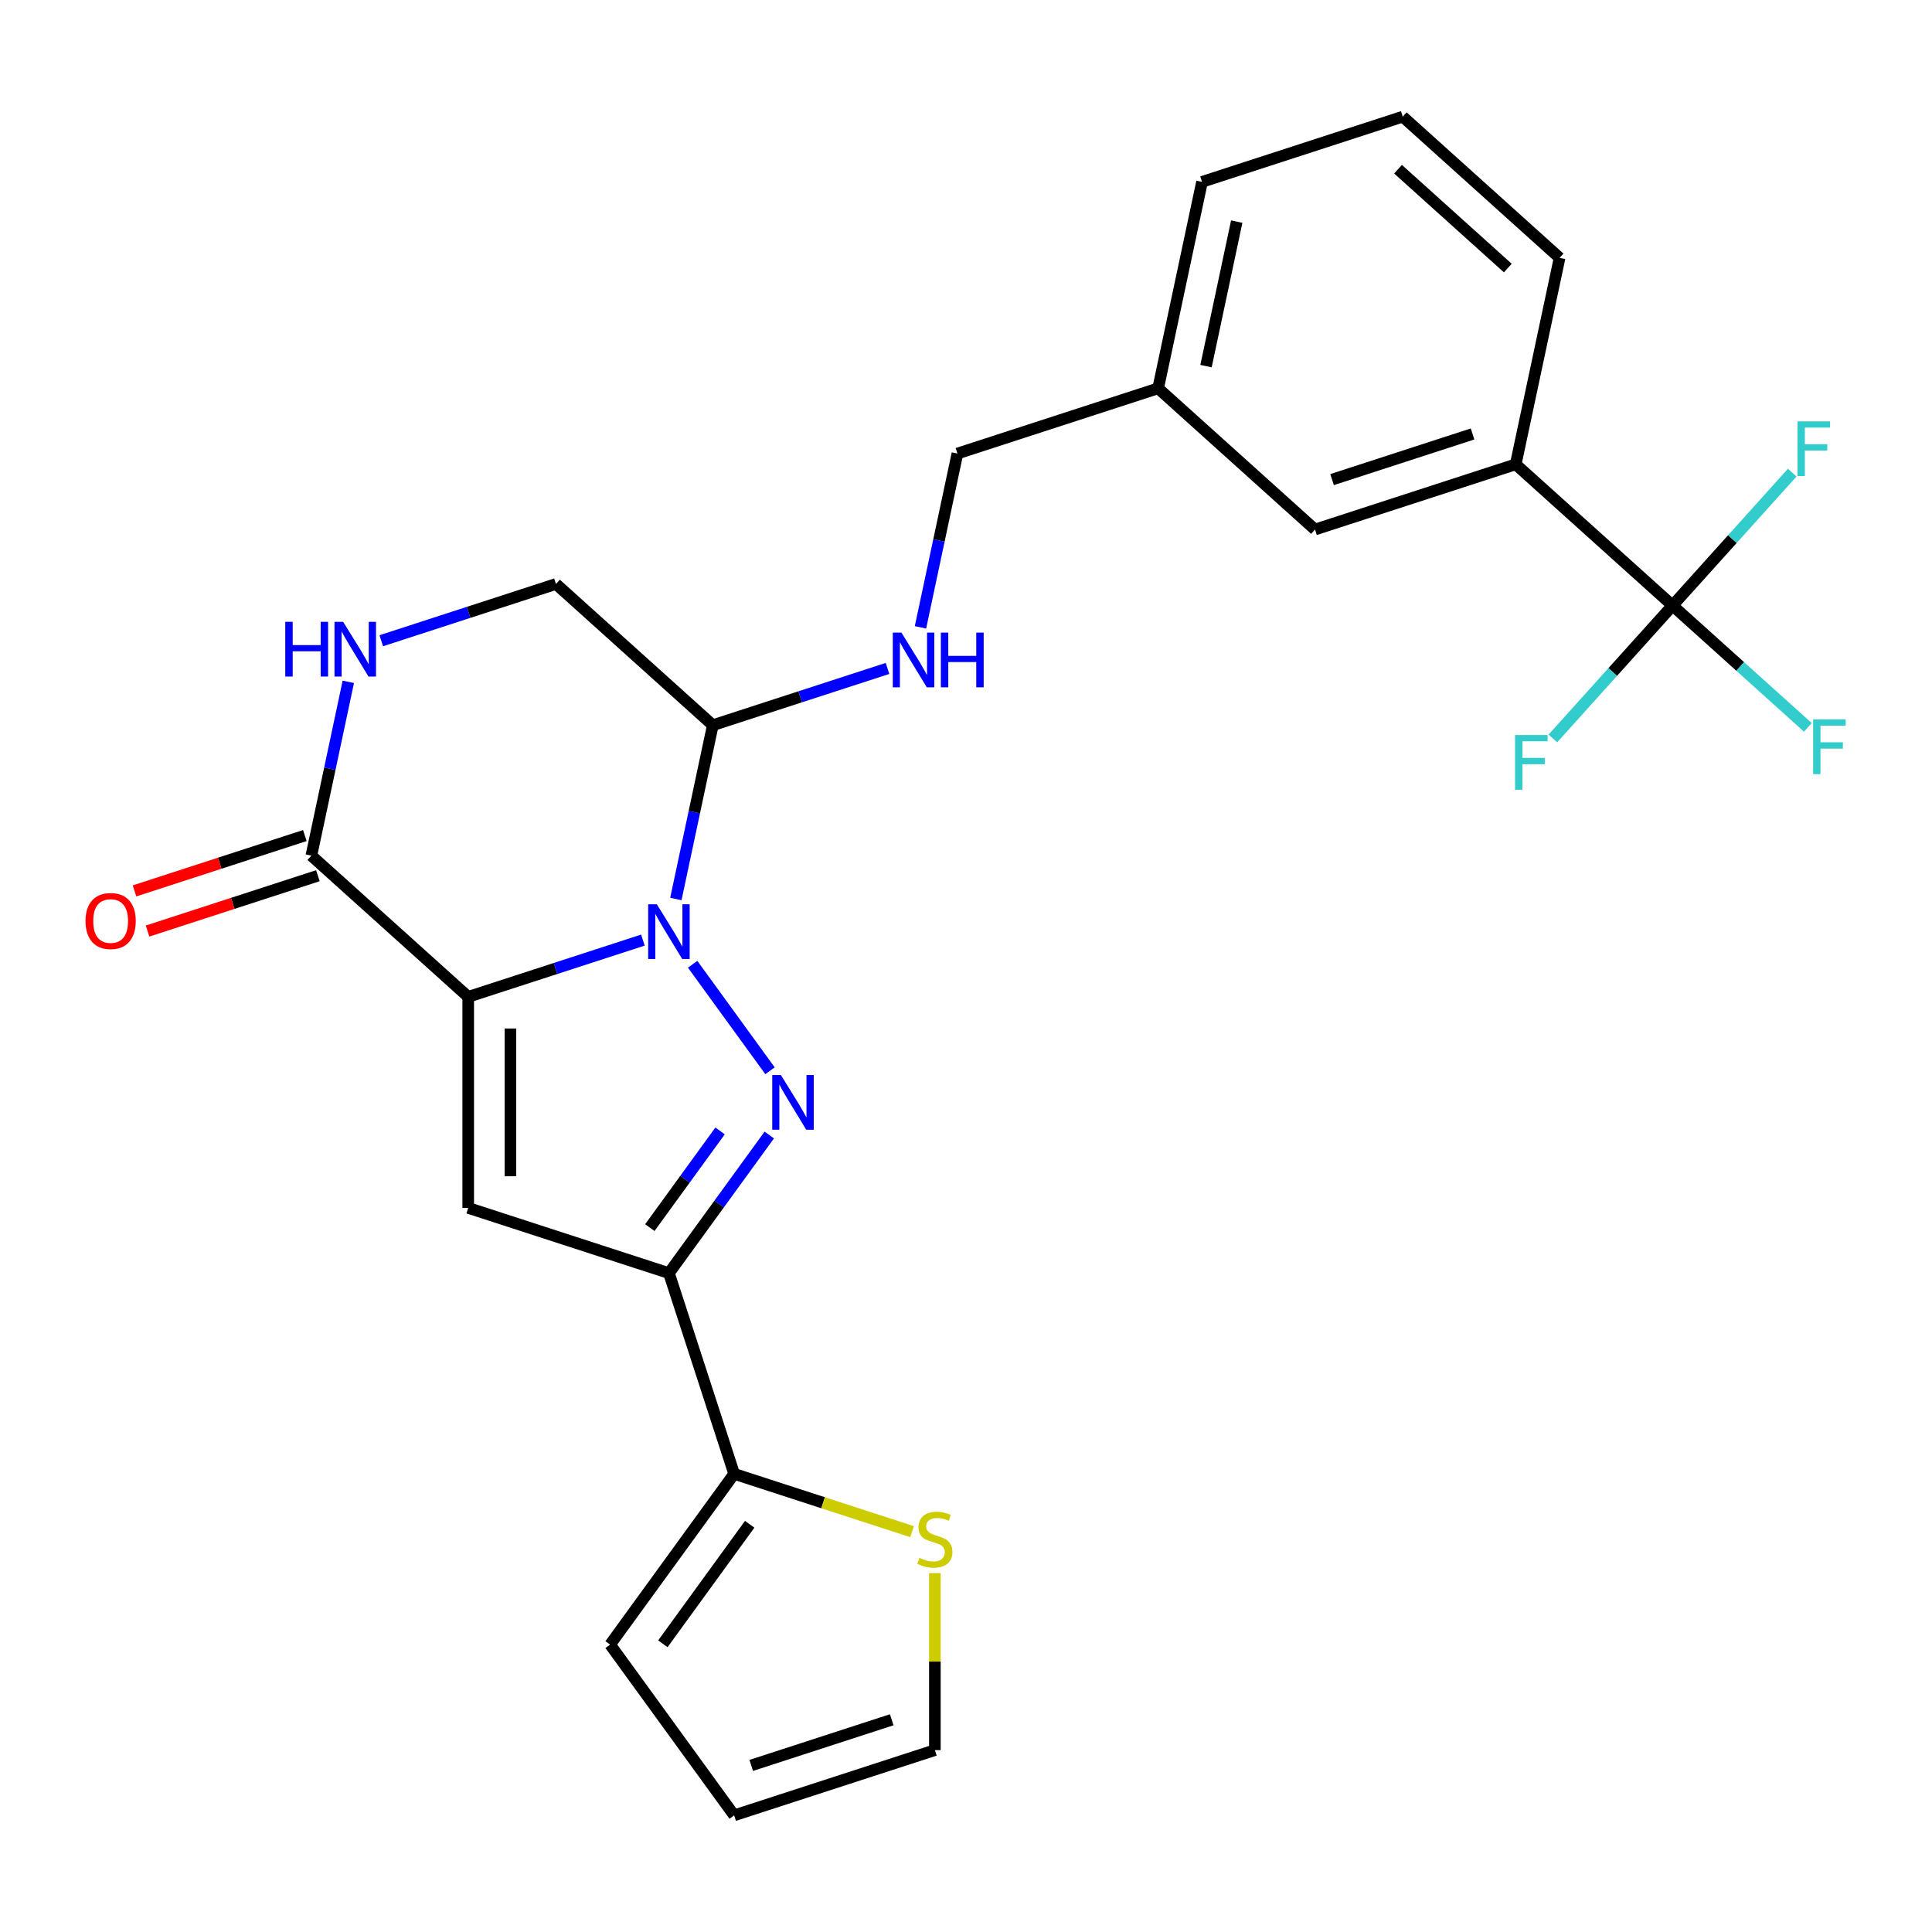 <?xml version='1.0' encoding='iso-8859-1'?>
<svg version='1.1' baseProfile='full'
              xmlns='http://www.w3.org/2000/svg'
                      xmlns:rdkit='http://www.rdkit.org/xml'
                      xmlns:xlink='http://www.w3.org/1999/xlink'
                  xml:space='preserve'
width='1000px' height='1000px' viewBox='0 0 1000 1000'>
<!-- END OF HEADER -->
<rect style='opacity:1.0;fill:#FFFFFF;stroke:none' width='1000' height='1000' x='0' y='0'> </rect>
<path class='bond-0' d='M 242.344,515.971 L 287.556,501.281' style='fill:none;fill-rule:evenodd;stroke:#000000;stroke-width:6px;stroke-linecap:butt;stroke-linejoin:miter;stroke-opacity:1' />
<path class='bond-0' d='M 287.556,501.281 L 332.768,486.591' style='fill:none;fill-rule:evenodd;stroke:#0000FF;stroke-width:6px;stroke-linecap:butt;stroke-linejoin:miter;stroke-opacity:1' />
<path class='bond-2' d='M 242.344,515.971 L 242.344,625.213' style='fill:none;fill-rule:evenodd;stroke:#000000;stroke-width:6px;stroke-linecap:butt;stroke-linejoin:miter;stroke-opacity:1' />
<path class='bond-2' d='M 264.192,532.357 L 264.192,608.826' style='fill:none;fill-rule:evenodd;stroke:#000000;stroke-width:6px;stroke-linecap:butt;stroke-linejoin:miter;stroke-opacity:1' />
<path class='bond-4' d='M 242.344,515.971 L 161.162,442.875' style='fill:none;fill-rule:evenodd;stroke:#000000;stroke-width:6px;stroke-linecap:butt;stroke-linejoin:miter;stroke-opacity:1' />
<path class='bond-1' d='M 358.511,499.105 L 398.556,554.223' style='fill:none;fill-rule:evenodd;stroke:#0000FF;stroke-width:6px;stroke-linecap:butt;stroke-linejoin:miter;stroke-opacity:1' />
<path class='bond-5' d='M 349.829,465.323 L 359.39,420.341' style='fill:none;fill-rule:evenodd;stroke:#0000FF;stroke-width:6px;stroke-linecap:butt;stroke-linejoin:miter;stroke-opacity:1' />
<path class='bond-5' d='M 359.39,420.341 L 368.951,375.36' style='fill:none;fill-rule:evenodd;stroke:#000000;stroke-width:6px;stroke-linecap:butt;stroke-linejoin:miter;stroke-opacity:1' />
<path class='bond-26' d='M 398.177,587.483 L 372.208,623.226' style='fill:none;fill-rule:evenodd;stroke:#0000FF;stroke-width:6px;stroke-linecap:butt;stroke-linejoin:miter;stroke-opacity:1' />
<path class='bond-26' d='M 372.208,623.226 L 346.239,658.97' style='fill:none;fill-rule:evenodd;stroke:#000000;stroke-width:6px;stroke-linecap:butt;stroke-linejoin:miter;stroke-opacity:1' />
<path class='bond-26' d='M 372.711,585.364 L 354.532,610.384' style='fill:none;fill-rule:evenodd;stroke:#0000FF;stroke-width:6px;stroke-linecap:butt;stroke-linejoin:miter;stroke-opacity:1' />
<path class='bond-26' d='M 354.532,610.384 L 336.354,635.405' style='fill:none;fill-rule:evenodd;stroke:#000000;stroke-width:6px;stroke-linecap:butt;stroke-linejoin:miter;stroke-opacity:1' />
<path class='bond-3' d='M 242.344,625.213 L 346.239,658.97' style='fill:none;fill-rule:evenodd;stroke:#000000;stroke-width:6px;stroke-linecap:butt;stroke-linejoin:miter;stroke-opacity:1' />
<path class='bond-8' d='M 346.239,658.97 L 379.996,762.865' style='fill:none;fill-rule:evenodd;stroke:#000000;stroke-width:6px;stroke-linecap:butt;stroke-linejoin:miter;stroke-opacity:1' />
<path class='bond-7' d='M 161.162,442.875 L 170.723,397.893' style='fill:none;fill-rule:evenodd;stroke:#000000;stroke-width:6px;stroke-linecap:butt;stroke-linejoin:miter;stroke-opacity:1' />
<path class='bond-7' d='M 170.723,397.893 L 180.284,352.911' style='fill:none;fill-rule:evenodd;stroke:#0000FF;stroke-width:6px;stroke-linecap:butt;stroke-linejoin:miter;stroke-opacity:1' />
<path class='bond-14' d='M 157.786,432.485 L 113.705,446.808' style='fill:none;fill-rule:evenodd;stroke:#000000;stroke-width:6px;stroke-linecap:butt;stroke-linejoin:miter;stroke-opacity:1' />
<path class='bond-14' d='M 113.705,446.808 L 69.623,461.131' style='fill:none;fill-rule:evenodd;stroke:#FF0000;stroke-width:6px;stroke-linecap:butt;stroke-linejoin:miter;stroke-opacity:1' />
<path class='bond-14' d='M 164.538,453.264 L 120.456,467.587' style='fill:none;fill-rule:evenodd;stroke:#000000;stroke-width:6px;stroke-linecap:butt;stroke-linejoin:miter;stroke-opacity:1' />
<path class='bond-14' d='M 120.456,467.587 L 76.374,481.91' style='fill:none;fill-rule:evenodd;stroke:#FF0000;stroke-width:6px;stroke-linecap:butt;stroke-linejoin:miter;stroke-opacity:1' />
<path class='bond-11' d='M 368.951,375.36 L 414.163,360.669' style='fill:none;fill-rule:evenodd;stroke:#000000;stroke-width:6px;stroke-linecap:butt;stroke-linejoin:miter;stroke-opacity:1' />
<path class='bond-11' d='M 414.163,360.669 L 459.375,345.979' style='fill:none;fill-rule:evenodd;stroke:#0000FF;stroke-width:6px;stroke-linecap:butt;stroke-linejoin:miter;stroke-opacity:1' />
<path class='bond-27' d='M 368.951,375.36 L 287.769,302.263' style='fill:none;fill-rule:evenodd;stroke:#000000;stroke-width:6px;stroke-linecap:butt;stroke-linejoin:miter;stroke-opacity:1' />
<path class='bond-6' d='M 865.712,313.427 L 784.53,240.33' style='fill:none;fill-rule:evenodd;stroke:#000000;stroke-width:6px;stroke-linecap:butt;stroke-linejoin:miter;stroke-opacity:1' />
<path class='bond-18' d='M 865.712,313.427 L 900.728,344.955' style='fill:none;fill-rule:evenodd;stroke:#000000;stroke-width:6px;stroke-linecap:butt;stroke-linejoin:miter;stroke-opacity:1' />
<path class='bond-18' d='M 900.728,344.955 L 935.743,376.483' style='fill:none;fill-rule:evenodd;stroke:#33CCCC;stroke-width:6px;stroke-linecap:butt;stroke-linejoin:miter;stroke-opacity:1' />
<path class='bond-19' d='M 865.712,313.427 L 834.739,347.826' style='fill:none;fill-rule:evenodd;stroke:#000000;stroke-width:6px;stroke-linecap:butt;stroke-linejoin:miter;stroke-opacity:1' />
<path class='bond-19' d='M 834.739,347.826 L 803.767,382.224' style='fill:none;fill-rule:evenodd;stroke:#33CCCC;stroke-width:6px;stroke-linecap:butt;stroke-linejoin:miter;stroke-opacity:1' />
<path class='bond-20' d='M 865.712,313.427 L 896.685,279.028' style='fill:none;fill-rule:evenodd;stroke:#000000;stroke-width:6px;stroke-linecap:butt;stroke-linejoin:miter;stroke-opacity:1' />
<path class='bond-20' d='M 896.685,279.028 L 927.658,244.629' style='fill:none;fill-rule:evenodd;stroke:#33CCCC;stroke-width:6px;stroke-linecap:butt;stroke-linejoin:miter;stroke-opacity:1' />
<path class='bond-12' d='M 197.346,331.643 L 242.557,316.953' style='fill:none;fill-rule:evenodd;stroke:#0000FF;stroke-width:6px;stroke-linecap:butt;stroke-linejoin:miter;stroke-opacity:1' />
<path class='bond-12' d='M 242.557,316.953 L 287.769,302.263' style='fill:none;fill-rule:evenodd;stroke:#000000;stroke-width:6px;stroke-linecap:butt;stroke-linejoin:miter;stroke-opacity:1' />
<path class='bond-10' d='M 379.996,762.865 L 426.038,777.825' style='fill:none;fill-rule:evenodd;stroke:#000000;stroke-width:6px;stroke-linecap:butt;stroke-linejoin:miter;stroke-opacity:1' />
<path class='bond-10' d='M 426.038,777.825 L 472.08,792.784' style='fill:none;fill-rule:evenodd;stroke:#CCCC00;stroke-width:6px;stroke-linecap:butt;stroke-linejoin:miter;stroke-opacity:1' />
<path class='bond-13' d='M 379.996,762.865 L 315.786,851.243' style='fill:none;fill-rule:evenodd;stroke:#000000;stroke-width:6px;stroke-linecap:butt;stroke-linejoin:miter;stroke-opacity:1' />
<path class='bond-13' d='M 388.04,788.963 L 343.093,850.828' style='fill:none;fill-rule:evenodd;stroke:#000000;stroke-width:6px;stroke-linecap:butt;stroke-linejoin:miter;stroke-opacity:1' />
<path class='bond-9' d='M 784.53,240.33 L 680.635,274.087' style='fill:none;fill-rule:evenodd;stroke:#000000;stroke-width:6px;stroke-linecap:butt;stroke-linejoin:miter;stroke-opacity:1' />
<path class='bond-9' d='M 762.194,224.615 L 689.468,248.245' style='fill:none;fill-rule:evenodd;stroke:#000000;stroke-width:6px;stroke-linecap:butt;stroke-linejoin:miter;stroke-opacity:1' />
<path class='bond-29' d='M 784.53,240.33 L 807.243,133.476' style='fill:none;fill-rule:evenodd;stroke:#000000;stroke-width:6px;stroke-linecap:butt;stroke-linejoin:miter;stroke-opacity:1' />
<path class='bond-15' d='M 483.891,814.233 L 483.891,860.048' style='fill:none;fill-rule:evenodd;stroke:#CCCC00;stroke-width:6px;stroke-linecap:butt;stroke-linejoin:miter;stroke-opacity:1' />
<path class='bond-15' d='M 483.891,860.048 L 483.891,905.863' style='fill:none;fill-rule:evenodd;stroke:#000000;stroke-width:6px;stroke-linecap:butt;stroke-linejoin:miter;stroke-opacity:1' />
<path class='bond-21' d='M 476.436,324.711 L 485.998,279.73' style='fill:none;fill-rule:evenodd;stroke:#0000FF;stroke-width:6px;stroke-linecap:butt;stroke-linejoin:miter;stroke-opacity:1' />
<path class='bond-21' d='M 485.998,279.73 L 495.559,234.748' style='fill:none;fill-rule:evenodd;stroke:#000000;stroke-width:6px;stroke-linecap:butt;stroke-linejoin:miter;stroke-opacity:1' />
<path class='bond-17' d='M 315.786,851.243 L 379.996,939.621' style='fill:none;fill-rule:evenodd;stroke:#000000;stroke-width:6px;stroke-linecap:butt;stroke-linejoin:miter;stroke-opacity:1' />
<path class='bond-28' d='M 483.891,905.863 L 379.996,939.621' style='fill:none;fill-rule:evenodd;stroke:#000000;stroke-width:6px;stroke-linecap:butt;stroke-linejoin:miter;stroke-opacity:1' />
<path class='bond-28' d='M 461.555,890.148 L 388.829,913.778' style='fill:none;fill-rule:evenodd;stroke:#000000;stroke-width:6px;stroke-linecap:butt;stroke-linejoin:miter;stroke-opacity:1' />
<path class='bond-16' d='M 680.635,274.087 L 599.453,200.991' style='fill:none;fill-rule:evenodd;stroke:#000000;stroke-width:6px;stroke-linecap:butt;stroke-linejoin:miter;stroke-opacity:1' />
<path class='bond-22' d='M 495.559,234.748 L 599.453,200.991' style='fill:none;fill-rule:evenodd;stroke:#000000;stroke-width:6px;stroke-linecap:butt;stroke-linejoin:miter;stroke-opacity:1' />
<path class='bond-25' d='M 599.453,200.991 L 622.166,94.137' style='fill:none;fill-rule:evenodd;stroke:#000000;stroke-width:6px;stroke-linecap:butt;stroke-linejoin:miter;stroke-opacity:1' />
<path class='bond-25' d='M 624.231,189.505 L 640.13,114.707' style='fill:none;fill-rule:evenodd;stroke:#000000;stroke-width:6px;stroke-linecap:butt;stroke-linejoin:miter;stroke-opacity:1' />
<path class='bond-23' d='M 807.243,133.476 L 726.061,60.379' style='fill:none;fill-rule:evenodd;stroke:#000000;stroke-width:6px;stroke-linecap:butt;stroke-linejoin:miter;stroke-opacity:1' />
<path class='bond-23' d='M 780.446,138.748 L 723.619,87.58' style='fill:none;fill-rule:evenodd;stroke:#000000;stroke-width:6px;stroke-linecap:butt;stroke-linejoin:miter;stroke-opacity:1' />
<path class='bond-24' d='M 726.061,60.379 L 622.166,94.137' style='fill:none;fill-rule:evenodd;stroke:#000000;stroke-width:6px;stroke-linecap:butt;stroke-linejoin:miter;stroke-opacity:1' />
<path  class='atom-1' d='M 339.979 468.054
L 349.259 483.054
Q 350.179 484.534, 351.659 487.214
Q 353.139 489.894, 353.219 490.054
L 353.219 468.054
L 356.979 468.054
L 356.979 496.374
L 353.099 496.374
L 343.139 479.974
Q 341.979 478.054, 340.739 475.854
Q 339.539 473.654, 339.179 472.974
L 339.179 496.374
L 335.499 496.374
L 335.499 468.054
L 339.979 468.054
' fill='#0000FF'/>
<path  class='atom-2' d='M 404.189 556.432
L 413.469 571.432
Q 414.389 572.912, 415.869 575.592
Q 417.349 578.272, 417.429 578.432
L 417.429 556.432
L 421.189 556.432
L 421.189 584.752
L 417.309 584.752
L 407.349 568.352
Q 406.189 566.432, 404.949 564.232
Q 403.749 562.032, 403.389 561.352
L 403.389 584.752
L 399.709 584.752
L 399.709 556.432
L 404.189 556.432
' fill='#0000FF'/>
<path  class='atom-8' d='M 147.655 321.86
L 151.495 321.86
L 151.495 333.9
L 165.975 333.9
L 165.975 321.86
L 169.815 321.86
L 169.815 350.18
L 165.975 350.18
L 165.975 337.1
L 151.495 337.1
L 151.495 350.18
L 147.655 350.18
L 147.655 321.86
' fill='#0000FF'/>
<path  class='atom-8' d='M 177.615 321.86
L 186.895 336.86
Q 187.815 338.34, 189.295 341.02
Q 190.775 343.7, 190.855 343.86
L 190.855 321.86
L 194.615 321.86
L 194.615 350.18
L 190.735 350.18
L 180.775 333.78
Q 179.615 331.86, 178.375 329.66
Q 177.175 327.46, 176.815 326.78
L 176.815 350.18
L 173.135 350.18
L 173.135 321.86
L 177.615 321.86
' fill='#0000FF'/>
<path  class='atom-11' d='M 475.891 806.342
Q 476.211 806.462, 477.531 807.022
Q 478.851 807.582, 480.291 807.942
Q 481.771 808.262, 483.211 808.262
Q 485.891 808.262, 487.451 806.982
Q 489.011 805.662, 489.011 803.382
Q 489.011 801.822, 488.211 800.862
Q 487.451 799.902, 486.251 799.382
Q 485.051 798.862, 483.051 798.262
Q 480.531 797.502, 479.011 796.782
Q 477.531 796.062, 476.451 794.542
Q 475.411 793.022, 475.411 790.462
Q 475.411 786.902, 477.811 784.702
Q 480.251 782.502, 485.051 782.502
Q 488.331 782.502, 492.051 784.062
L 491.131 787.142
Q 487.731 785.742, 485.171 785.742
Q 482.411 785.742, 480.891 786.902
Q 479.371 788.022, 479.411 789.982
Q 479.411 791.502, 480.171 792.422
Q 480.971 793.342, 482.091 793.862
Q 483.251 794.382, 485.171 794.982
Q 487.731 795.782, 489.251 796.582
Q 490.771 797.382, 491.851 799.022
Q 492.971 800.622, 492.971 803.382
Q 492.971 807.302, 490.331 809.422
Q 487.731 811.502, 483.371 811.502
Q 480.851 811.502, 478.931 810.942
Q 477.051 810.422, 474.811 809.502
L 475.891 806.342
' fill='#CCCC00'/>
<path  class='atom-12' d='M 466.586 327.442
L 475.866 342.442
Q 476.786 343.922, 478.266 346.602
Q 479.746 349.282, 479.826 349.442
L 479.826 327.442
L 483.586 327.442
L 483.586 355.762
L 479.706 355.762
L 469.746 339.362
Q 468.586 337.442, 467.346 335.242
Q 466.146 333.042, 465.786 332.362
L 465.786 355.762
L 462.106 355.762
L 462.106 327.442
L 466.586 327.442
' fill='#0000FF'/>
<path  class='atom-12' d='M 486.986 327.442
L 490.826 327.442
L 490.826 339.482
L 505.306 339.482
L 505.306 327.442
L 509.146 327.442
L 509.146 355.762
L 505.306 355.762
L 505.306 342.682
L 490.826 342.682
L 490.826 355.762
L 486.986 355.762
L 486.986 327.442
' fill='#0000FF'/>
<path  class='atom-15' d='M 44.267 476.712
Q 44.267 469.912, 47.627 466.112
Q 50.987 462.312, 57.267 462.312
Q 63.547 462.312, 66.907 466.112
Q 70.267 469.912, 70.267 476.712
Q 70.267 483.592, 66.867 487.512
Q 63.467 491.392, 57.267 491.392
Q 51.027 491.392, 47.627 487.512
Q 44.267 483.632, 44.267 476.712
M 57.267 488.192
Q 61.587 488.192, 63.907 485.312
Q 66.267 482.392, 66.267 476.712
Q 66.267 471.152, 63.907 468.352
Q 61.587 465.512, 57.267 465.512
Q 52.947 465.512, 50.587 468.312
Q 48.267 471.112, 48.267 476.712
Q 48.267 482.432, 50.587 485.312
Q 52.947 488.192, 57.267 488.192
' fill='#FF0000'/>
<path  class='atom-19' d='M 938.474 372.363
L 955.314 372.363
L 955.314 375.603
L 942.274 375.603
L 942.274 384.203
L 953.874 384.203
L 953.874 387.483
L 942.274 387.483
L 942.274 400.683
L 938.474 400.683
L 938.474 372.363
' fill='#33CCCC'/>
<path  class='atom-20' d='M 784.196 380.449
L 801.036 380.449
L 801.036 383.689
L 787.996 383.689
L 787.996 392.289
L 799.596 392.289
L 799.596 395.569
L 787.996 395.569
L 787.996 408.769
L 784.196 408.769
L 784.196 380.449
' fill='#33CCCC'/>
<path  class='atom-21' d='M 930.389 218.085
L 947.229 218.085
L 947.229 221.325
L 934.189 221.325
L 934.189 229.925
L 945.789 229.925
L 945.789 233.205
L 934.189 233.205
L 934.189 246.405
L 930.389 246.405
L 930.389 218.085
' fill='#33CCCC'/>
</svg>
